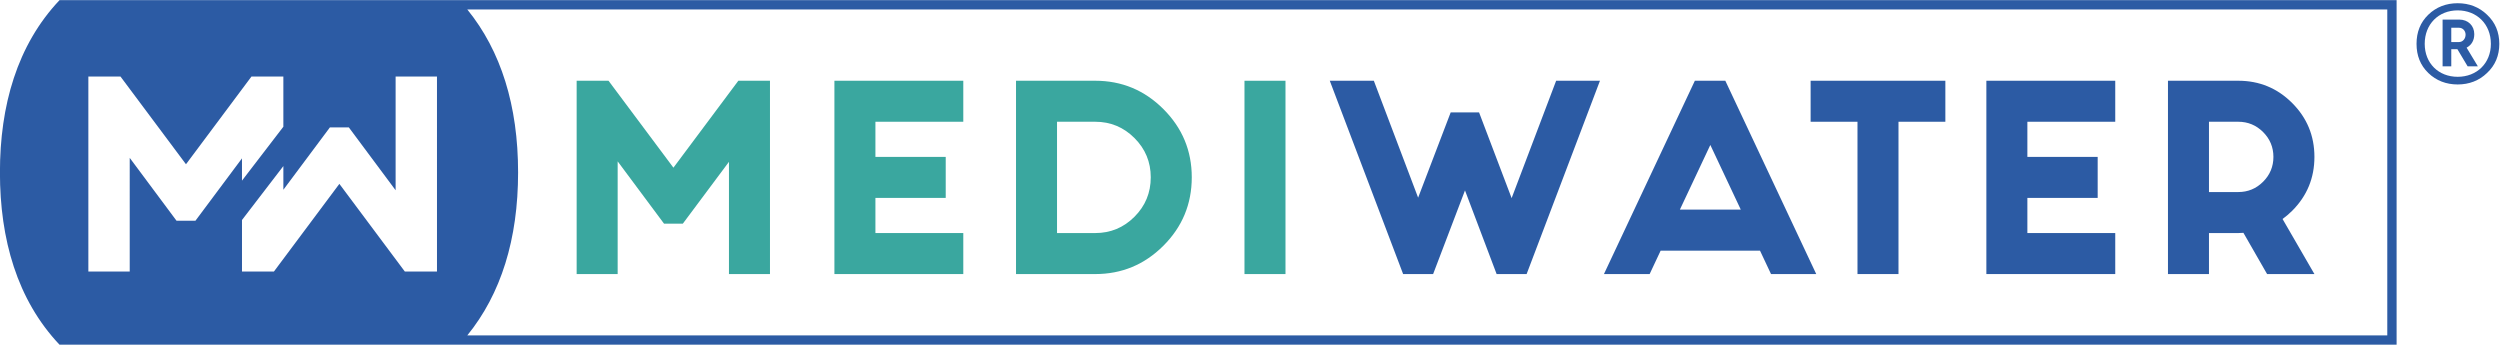 <?xml version="1.0" encoding="UTF-8" standalone="no"?>
<!-- Created with Inkscape (http://www.inkscape.org/) -->

<svg
   version="1.1"
   id="svg822"
   width="548.285"
   height="75.591"
   viewBox="0 0 548.285 75.591"
   xmlns="http://www.w3.org/2000/svg"
   xmlns:svg="http://www.w3.org/2000/svg">
  <defs
     id="defs826">
    <clipPath
       clipPathUnits="userSpaceOnUse"
       id="clipPath838">
      <path
         d="M 0,142 H 484.645 V 0 H 0 Z"
         id="path836" />
    </clipPath>
  </defs>
  <g
     id="g830"
     transform="matrix(1.333,0,0,-1.333,-60.219,132.462)">
    <g
       id="g832">
      <g
         id="g834"
         clip-path="url(#clipPath838)">
        <g
           id="g840"
           transform="translate(437.947,44.188)">
          <path
             d="m 0,0 h -315.889 c 5.548,6.823 8.358,15.833 8.358,26.813 0,10.979 -2.81,19.989 -8.358,26.812 H 0 Z m -320.876,10.505 h -5.288 l -10.772,14.427 -10.771,-14.427 h -5.251 v 8.484 l 6.807,8.87 v -3.854 h -0.002 V 23.96 l 7.661,10.266 h 3.112 l 7.699,-10.344 v 18.705 h 6.805 z m -42.853,8.361 -7.7,10.344 V 10.505 h -6.805 v 32.082 h 5.289 l 10.772,-14.427 10.771,14.427 h 5.251 v -8.254 l -6.807,-8.87 v 3.624 h 0.001 v 0.045 l -7.661,-10.266 z m -19.246,36.293 c -6.993,-7.394 -9.808,-17.366 -9.808,-28.346 0,-10.981 2.815,-20.952 9.808,-28.347 H 1.534 v 56.693 z"
             style="fill:#2c5ba4;fill-opacity:1;fill-rule:nonzero;stroke:none"
             id="path842" />
        </g>
        <g
           id="g844"
           transform="translate(145.293,86.087)">
          <path
             d="M 0,0 10.679,-14.303 21.359,0 h 5.205 V -31.806 H 19.816 V -13.34 L 12.222,-23.518 H 9.137 L 1.504,-13.262 V -31.806 H -5.243 V 0 Z"
             style="fill:#3aa79f;fill-opacity:1;fill-rule:nonzero;stroke:none"
             id="path846" />
        </g>
        <g
           id="g848"
           transform="translate(203.663,86.087)">
          <path
             d="m 0,0 v -6.747 h -14.457 v -5.783 h 11.566 v -6.747 h -11.566 v -5.782 H 0 v -6.747 H -21.204 V 0 Z"
             style="fill:#3aa79f;fill-opacity:1;fill-rule:nonzero;stroke:none"
             id="path850" />
        </g>
        <g
           id="g852"
           transform="translate(219.084,79.34)">
          <path
             d="m 0,0 v -18.313 h 6.284 c 2.519,0 4.671,0.893 6.458,2.68 1.785,1.786 2.679,3.951 2.679,6.496 0,2.518 -0.894,4.671 -2.679,6.457 C 10.955,-0.893 8.803,0 6.284,0 Z M -6.747,-25.059 V 6.747 H 6.284 c 4.369,0 8.109,-1.555 11.22,-4.665 3.109,-3.11 4.665,-6.85 4.665,-11.219 0,-4.395 -1.556,-8.148 -4.665,-11.257 -3.111,-3.111 -6.851,-4.665 -11.22,-4.665 z"
             style="fill:#3aa79f;fill-opacity:1;fill-rule:nonzero;stroke:none"
             id="path854" />
        </g>
        <path
           d="m 256.673,54.28 h -6.747 v 31.806 h 6.747 z"
           style="fill:#3aa79f;fill-opacity:1;fill-rule:nonzero;stroke:none"
           id="path856" />
        <g
           id="g858"
           transform="translate(276.027,54.28)">
          <path
             d="m 0,0 -12.067,31.806 h 7.248 L 2.468,12.569 7.827,26.602 h 4.665 l 5.359,-14.11 7.324,19.314 h 7.21 L 20.318,0 H 15.383 L 10.178,13.764 4.935,0 Z"
             style="fill:#2c5ba4;fill-opacity:1;fill-rule:nonzero;stroke:none"
             id="path860" />
        </g>
        <g
           id="g862"
           transform="translate(331.582,64.882)">
          <path
             d="M 0,0 -5.012,10.641 -10.023,0 Z m 3.161,-6.747 h -16.346 l -1.812,-3.855 h -7.518 l 14.958,31.806 h 5.012 l 14.96,-31.806 H 4.974 Z"
             style="fill:#2c5ba4;fill-opacity:1;fill-rule:nonzero;stroke:none"
             id="path864" />
        </g>
        <g
           id="g866"
           transform="translate(365.239,86.087)">
          <path
             d="m 0,0 v -6.747 h -7.711 v -25.059 h -6.746 v 25.059 h -7.711 V 0 Z"
             style="fill:#2c5ba4;fill-opacity:1;fill-rule:nonzero;stroke:none"
             id="path868" />
        </g>
        <g
           id="g870"
           transform="translate(393.19,86.087)">
          <path
             d="m 0,0 v -6.747 h -14.457 v -5.783 h 11.566 v -6.747 h -11.566 v -5.782 H 0 v -6.747 H -21.204 V 0 Z"
             style="fill:#2c5ba4;fill-opacity:1;fill-rule:nonzero;stroke:none"
             id="path872" />
        </g>
        <g
           id="g874"
           transform="translate(408.611,79.34)">
          <path
             d="m 0,0 v -11.566 h 4.819 c 1.594,0 2.956,0.565 4.087,1.697 1.13,1.131 1.696,2.492 1.696,4.086 0,1.594 -0.566,2.956 -1.696,4.087 C 7.775,-0.566 6.413,0 4.819,0 Z m 0,-18.313 v -6.746 H -6.747 V 6.747 H 4.819 c 3.47,0 6.425,-1.221 8.868,-3.663 2.441,-2.442 3.662,-5.397 3.662,-8.867 0,-3.469 -1.221,-6.426 -3.662,-8.867 -0.489,-0.488 -1.016,-0.938 -1.581,-1.349 l 5.243,-9.06 H 9.561 l -3.894,6.785 C 5.384,-18.3 5.102,-18.313 4.819,-18.313 Z"
             style="fill:#2c5ba4;fill-opacity:1;fill-rule:nonzero;stroke:none"
             id="path876" />
        </g>
        <g
           id="g878"
           transform="translate(448.476,92.452)">
          <path
             d="m 0,0 h 1.261 c 0.631,0 1.093,0.546 1.093,1.219 0,0.63 -0.462,1.135 -1.093,1.135 H 0 Z m -1.429,-3.993 v 7.692 h 2.732 c 1.471,0 2.48,-1.009 2.48,-2.396 0,-1.009 -0.42,-1.765 -1.261,-2.228 l 1.85,-3.068 H 2.69 L 1.009,-1.177 H 0 v -2.816 z m 2.48,9.205 c -3.152,0 -5.422,-2.27 -5.422,-5.506 0,-3.195 2.27,-5.423 5.422,-5.423 3.153,0 5.464,2.228 5.464,5.423 0,3.236 -2.311,5.506 -5.464,5.506 m 0,-12.189 c -1.892,0 -3.531,0.63 -4.834,1.891 -1.302,1.261 -1.933,2.858 -1.933,4.792 0,1.933 0.631,3.531 1.933,4.791 1.303,1.261 2.942,1.892 4.834,1.892 1.891,0 3.531,-0.631 4.834,-1.892 C 7.23,3.237 7.902,1.639 7.902,-0.294 7.902,-2.228 7.23,-3.825 5.885,-5.086 4.582,-6.347 2.942,-6.977 1.051,-6.977"
             style="fill:#2c5ba4;fill-opacity:1;fill-rule:nonzero;stroke:none"
             id="path880" />
        </g>
      </g>
    </g>
  </g>
</svg>
